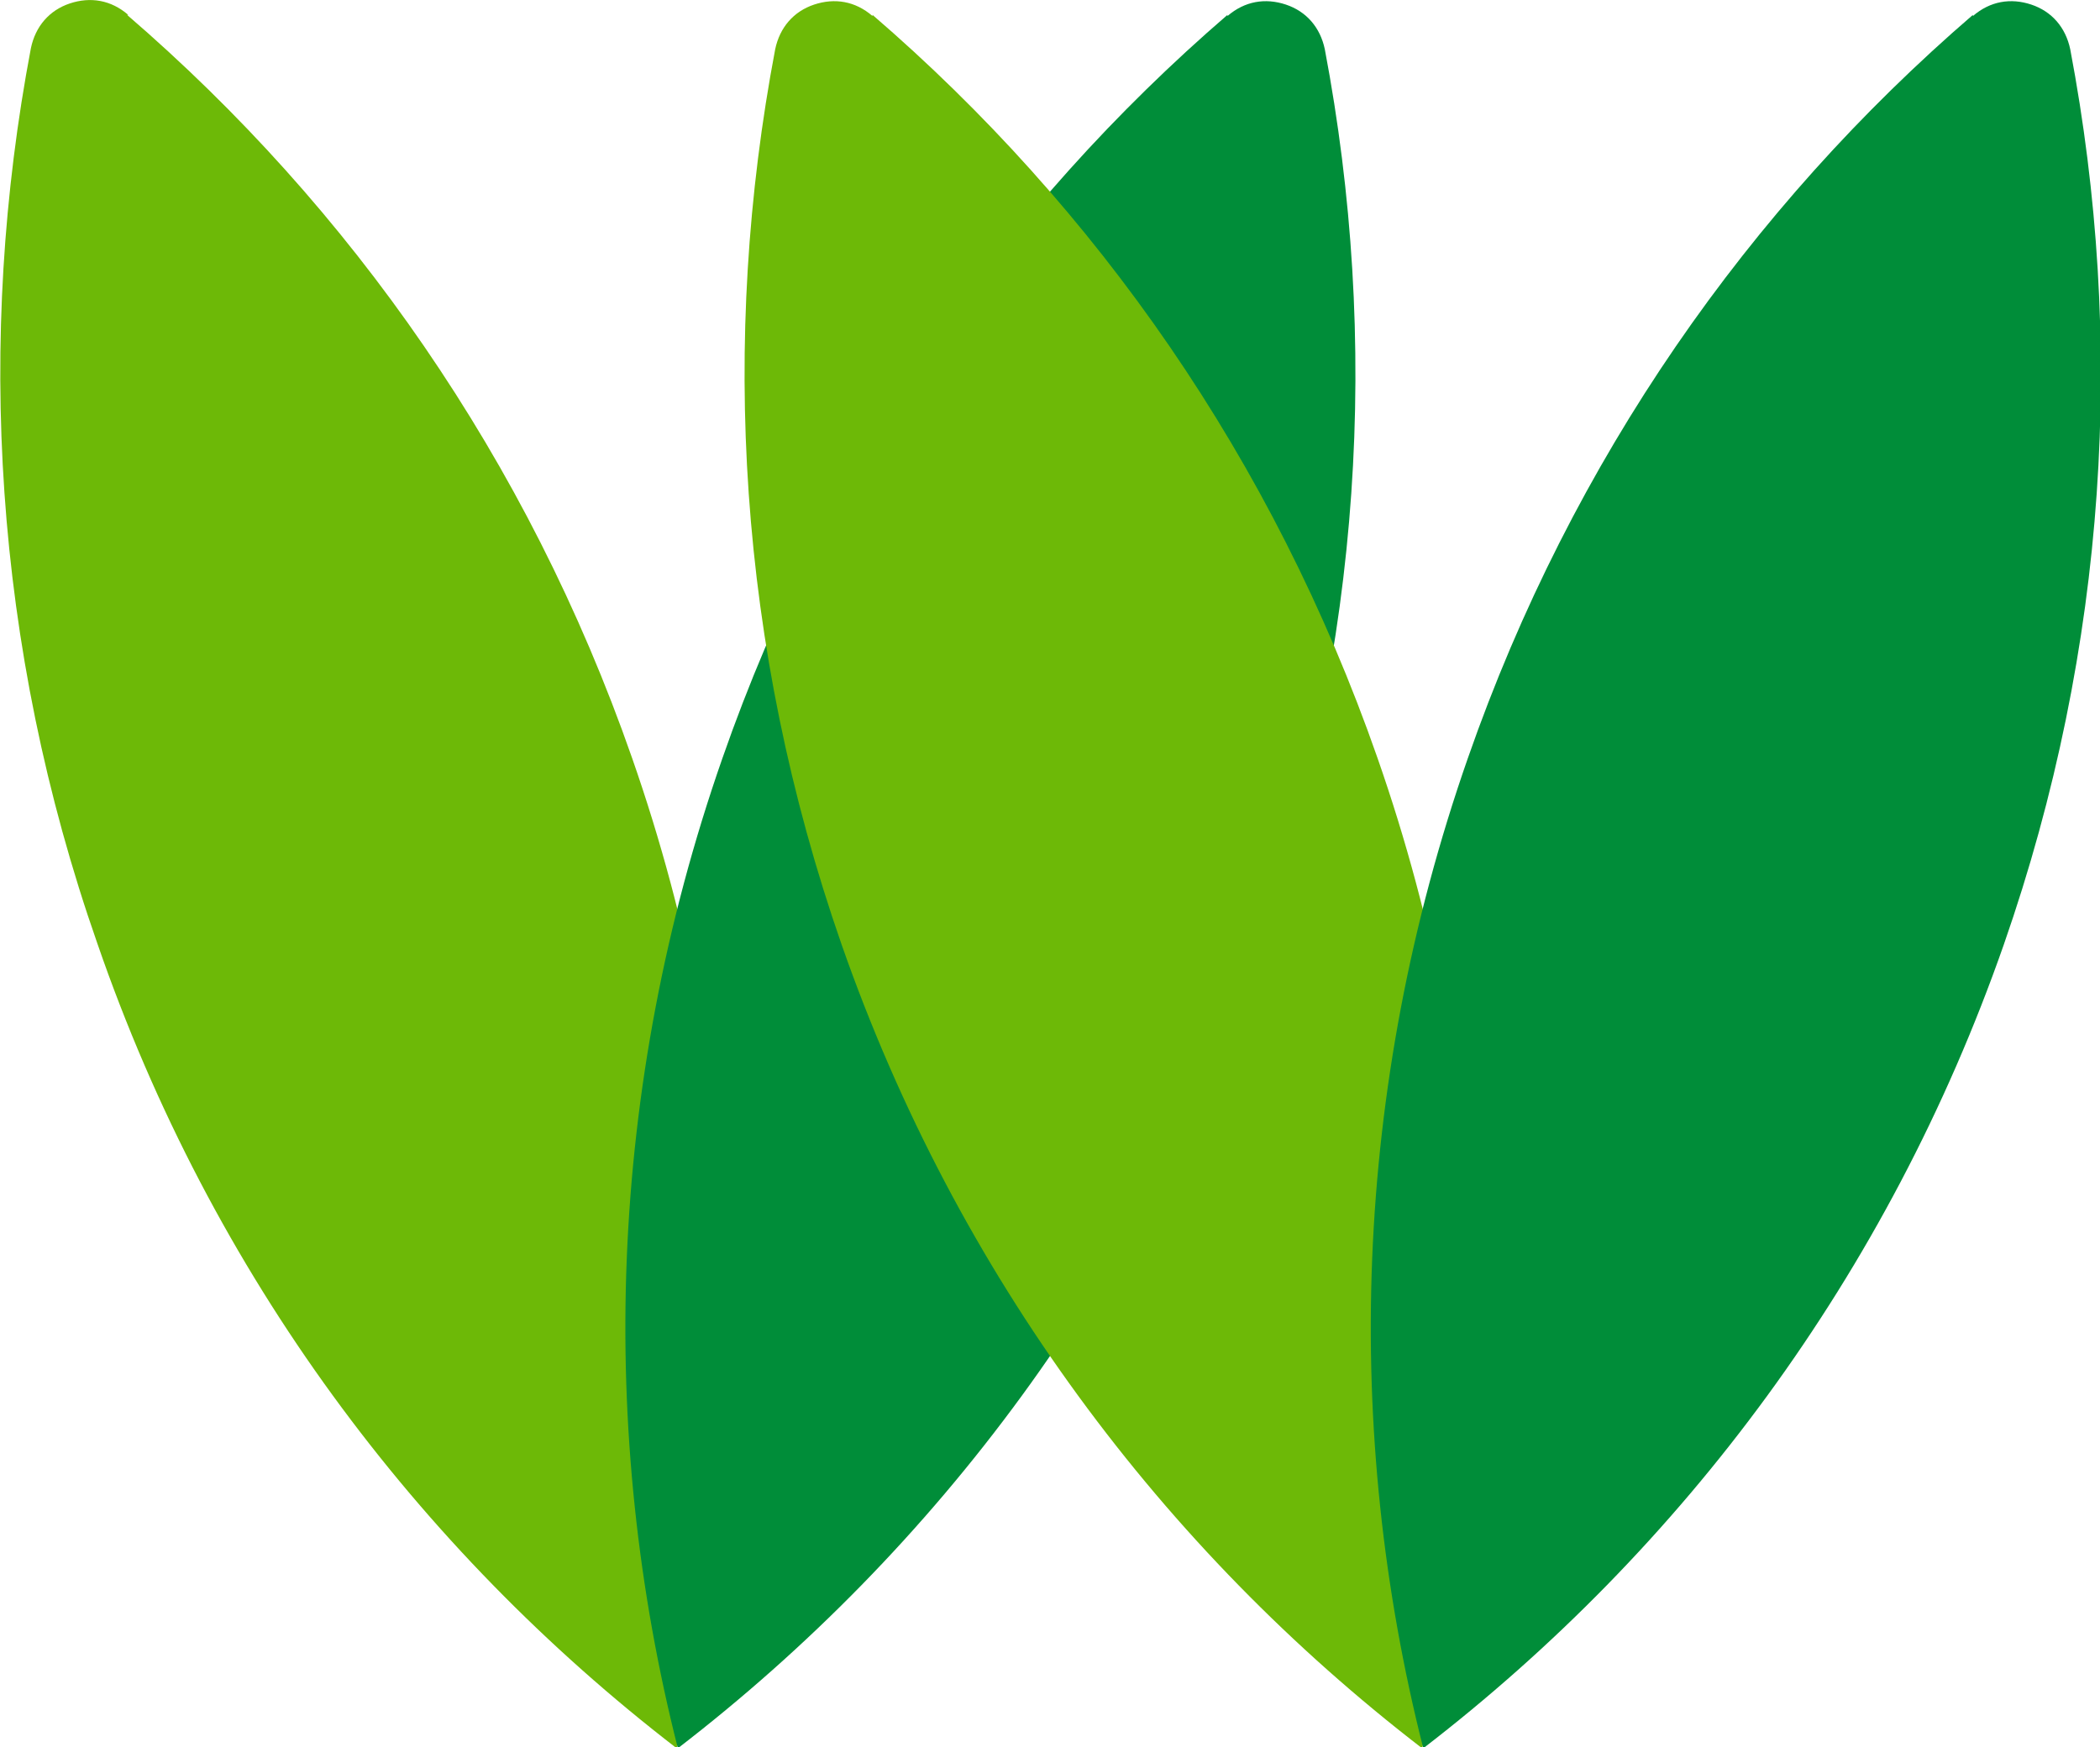 <?xml version="1.0" encoding="UTF-8"?><svg xmlns="http://www.w3.org/2000/svg" viewBox="0 0 18.34 15.26"><defs><style>.d{fill:#6db907;}.d,.e{fill-rule:evenodd;}.e{fill:#008d39;}</style></defs><g id="a"/><g id="b"><g id="c"><g><path class="d" d="M1.11,.13c1.95,1.68,3.5,3.88,4.41,6.49,1.01,2.89,1.09,5.89,.39,8.65C3.65,13.53,1.85,11.14,.85,8.24-.06,5.64-.21,2.95,.27,.42,.31,.23,.43,.09,.61,.03c.18-.06,.36-.03,.51,.1"/><path class="e" d="M10.72,.13c-1.95,1.68-3.5,3.88-4.41,6.49-1.01,2.89-1.09,5.89-.39,8.65,2.26-1.74,4.06-4.13,5.07-7.02,.91-2.61,1.06-5.29,.58-7.82-.04-.19-.16-.33-.34-.39-.18-.06-.36-.03-.51,.1"/><path class="d" d="M7.62,.13c1.95,1.68,3.5,3.88,4.41,6.49,1.01,2.89,1.09,5.89,.39,8.65-2.26-1.74-4.06-4.13-5.07-7.02-.91-2.61-1.06-5.29-.58-7.82,.04-.19,.16-.33,.34-.39,.18-.06,.36-.03,.51,.1"/><path class="e" d="M17.23,.13c-1.95,1.68-3.5,3.88-4.41,6.49-1.01,2.89-1.09,5.89-.39,8.65,2.26-1.74,4.06-4.13,5.07-7.02,.91-2.61,1.06-5.29,.58-7.82-.04-.19-.16-.33-.34-.39-.18-.06-.36-.03-.51,.1"/></g></g></g></svg>